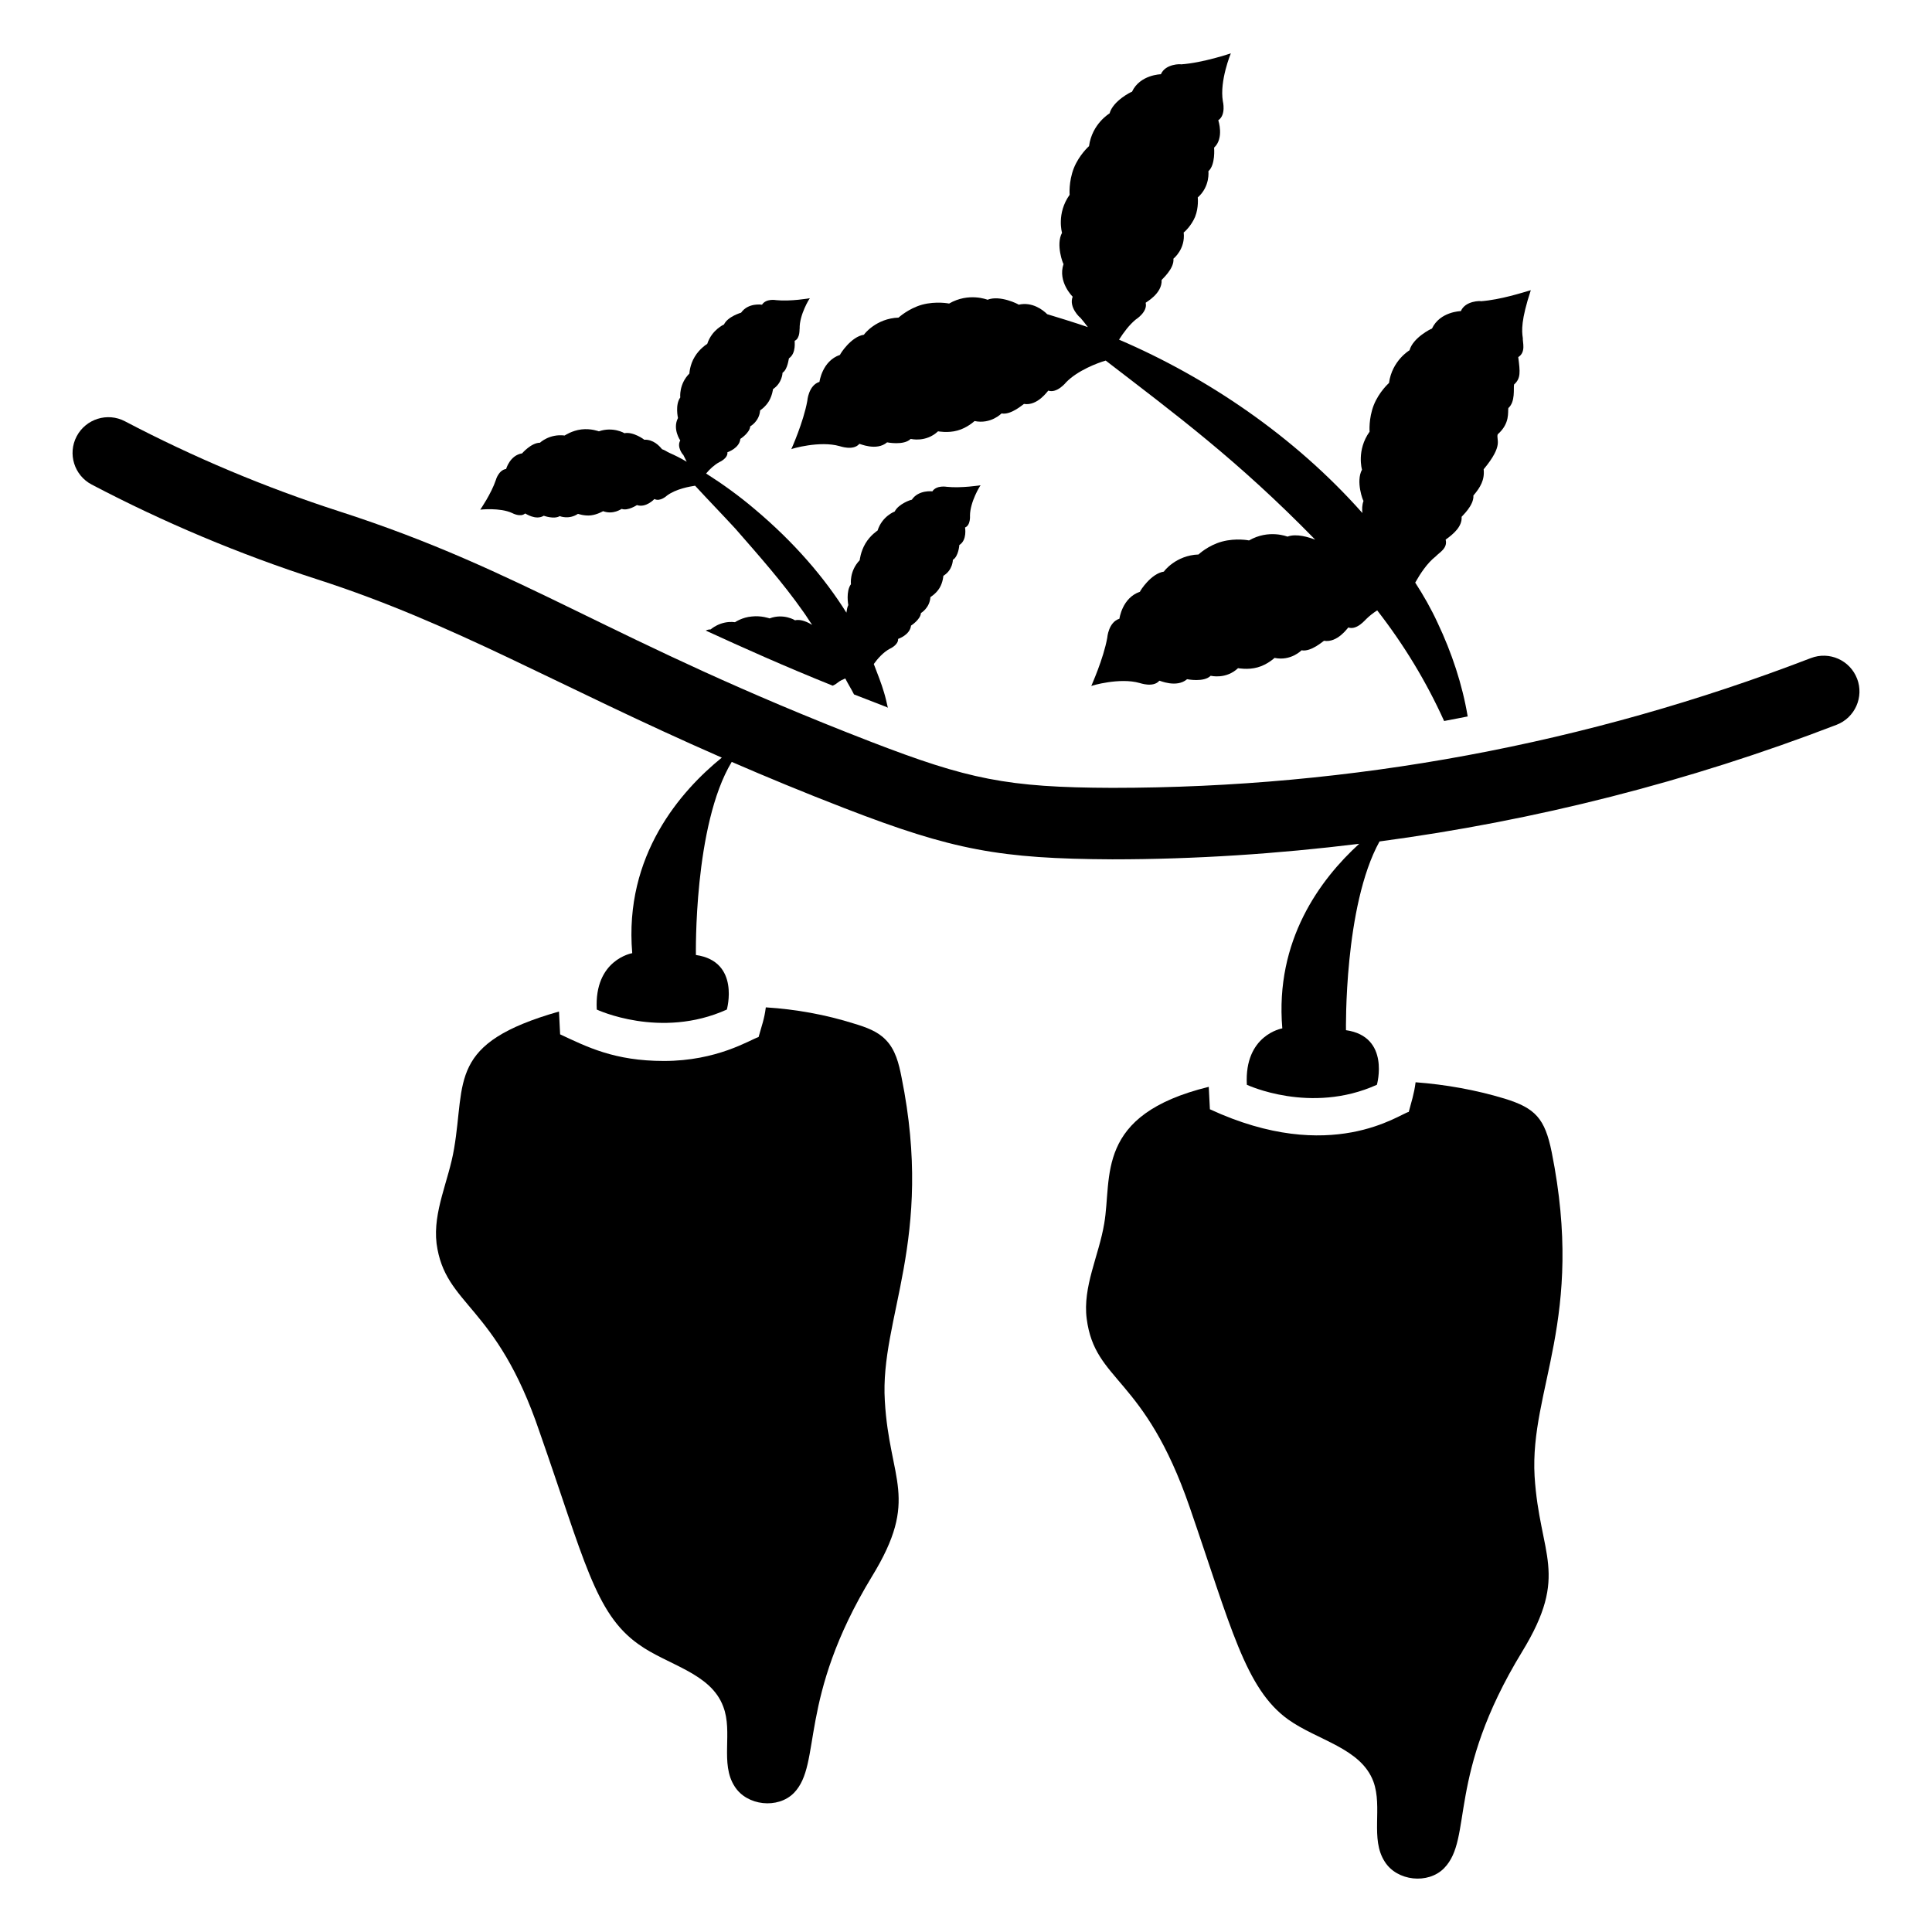 <?xml version="1.0" encoding="UTF-8"?>
<!-- Uploaded to: SVG Repo, www.svgrepo.com, Generator: SVG Repo Mixer Tools -->
<svg fill="#000000" width="800px" height="800px" version="1.1" viewBox="144 144 512 512" xmlns="http://www.w3.org/2000/svg">
 <g>
  <path d="m382.92 429.5c-0.707-3.629-1.613-7.356-4.231-9.977-2.117-2.215-5.238-3.324-8.262-4.231-7.656-2.418-15.516-3.828-23.477-4.332-0.398 3.176-1.086 4.832-1.914 7.859-2.461 0.836-10.996 6.348-25.09 6.348-13.125 0-20.387-3.731-27.508-7.055l-0.301-6.047c-29.52 8.414-24.711 18.293-27.809 36.375-1.41 8.465-5.644 16.625-4.637 25.09 2.262 16.738 15.766 15.82 27.305 49.977 11.844 33.789 14.688 48.062 26.199 56.227 7.656 5.543 19.145 7.559 22.469 16.527 2.621 6.75-0.906 15.113 3.023 21.16 3.223 5.141 11.488 6.047 15.719 1.715 7.519-7.754 0.852-24.723 20.656-57.336 12.777-20.844 4.625-25.344 3.426-46.551-1.355-21.973 13.152-42.648 4.43-85.75z"/>
  <path d="m353.7 263.04c0-0.102 7.559-2.316 12.797-0.809 0.102 0 3.629 1.312 5.238-0.605 0-0.102 4.535 2.016 7.356-0.402 0 0 4.434 0.906 6.246-0.906 0.102 0 4.031 1.008 7.254-2.016 0 0 2.617 0.504 5.137-0.203 2.621-0.707 4.535-2.519 4.535-2.519 4.332 0.906 7.152-2.016 7.152-2.016 2.519 0.504 5.844-2.519 5.945-2.519 3.629 0.605 6.348-3.527 6.449-3.527 2.316 0.809 4.734-2.215 4.734-2.215 3.023-3.125 8.363-5.141 10.48-5.746 18.438 14.207 34.863 26.301 55.52 47.461-1.613-0.605-4.938-1.715-7.356-0.805 0 0-4.938-2.016-10.176 1.008 0 0-3.426-0.703-7.152 0.301-3.727 1.008-6.246 3.426-6.246 3.426-5.945 0.203-9.168 4.434-9.168 4.535-3.426 0.504-6.348 5.141-6.348 5.34-4.734 1.609-5.441 7.152-5.441 7.152-2.922 0.906-3.223 5.039-3.223 5.039-1.008 5.644-4.231 12.695-4.231 12.797 0-0.102 7.559-2.316 12.797-0.809 0.102 0 3.629 1.312 5.238-0.605 0-0.102 4.535 2.016 7.356-0.402 0 0 4.434 0.906 6.246-0.906 0.102 0 4.031 1.008 7.254-2.016 0 0 2.621 0.504 5.141-0.203 2.621-0.707 4.535-2.519 4.535-2.519 4.332 0.906 7.152-2.016 7.152-2.016 2.519 0.504 5.844-2.519 5.945-2.519 3.629 0.605 6.348-3.527 6.449-3.527 2.316 0.809 4.637-2.215 4.734-2.215 0.805-0.805 1.816-1.609 2.922-2.316 7.055 9.07 13 18.844 17.734 29.32 2.117-0.402 4.133-0.805 6.246-1.207-1.41-8.465-4.231-16.93-7.961-24.789-1.715-3.731-3.727-7.258-5.945-10.684 1.309-2.316 3.125-5.141 5.441-6.953 0.906-1.008 3.223-2.117 2.621-4.434 2.117-1.512 4.434-3.527 4.231-6.047 0-0.102 3.324-3.023 3.125-5.644 1.812-2.117 3.023-4.129 2.719-6.953 5.441-6.551 3.223-7.758 3.727-9.27 3.324-2.922 2.621-5.945 2.82-6.953 1.914-1.711 1.309-5.238 1.512-6.246 1.812-1.613 1.613-3.324 1.109-7.258 2.117-1.309 1.109-4.031 1.211-5.039-0.301-1.914-0.504-4.734 2.117-12.695-2.117 0.605-7.961 2.519-13.199 2.922 0-0.102-4.133-0.203-5.34 2.621 0 0-5.543 0.102-7.656 4.637-0.203 0-5.039 2.418-5.945 5.742 0 0-4.637 2.719-5.441 8.668 0 0-2.621 2.316-4.031 5.844-1.41 3.629-1.109 7.055-1.109 7.055-3.527 4.938-2.016 10.078-2.016 10.078-1.715 3.121 0.301 8.363 0.402 8.262-0.402 1.109-0.402 2.215-0.301 3.223-18.035-20.355-41.211-35.973-64.488-45.945 1.211-1.914 2.719-3.93 4.434-5.34 0 0 3.223-2.016 2.621-4.434 0-0.102 4.434-2.418 4.231-6.043 0-0.102 3.426-3.023 3.125-5.644 0 0 3.223-2.519 2.719-6.953 0.102 0 2.016-1.715 3.023-4.133 1.008-2.519 0.707-5.141 0.707-5.141 3.324-2.922 2.82-6.953 2.82-6.953 1.914-1.711 1.512-6.144 1.512-6.246 2.719-2.519 1.109-7.258 1.109-7.258 2.117-1.41 1.211-5.039 1.211-5.039-0.906-5.441 2.117-12.695 2.117-12.695s-7.356 2.519-13.199 2.922c0-0.102-4.133-0.203-5.34 2.621 0 0-5.543 0.102-7.656 4.637-0.203 0-5.039 2.418-5.945 5.742 0 0-4.637 2.719-5.441 8.668 0 0-2.621 2.316-4.031 5.844-1.41 3.629-1.109 7.055-1.109 7.055-3.527 4.938-2.016 10.078-2.016 10.078-1.715 3.121 0.301 8.363 0.402 8.262-1.613 4.734 2.418 8.664 2.418 8.664-1.109 2.82 2.016 5.644 2.016 5.543 0.707 0.805 1.309 1.609 2.016 2.519-2.519-0.906-10.379-3.324-10.781-3.426-1.211-1.211-4.031-3.324-7.559-2.519 0-0.102-4.938-2.621-8.262-1.309 0 0-4.938-2.016-10.176 1.008 0 0-3.426-0.703-7.152 0.301-3.629 1.008-6.246 3.426-6.246 3.426-5.945 0.203-9.168 4.434-9.168 4.535-3.426 0.504-6.348 5.141-6.348 5.34-4.734 1.609-5.441 7.152-5.441 7.152-2.922 0.906-3.223 5.039-3.223 5.039-1.02 5.656-4.242 12.809-4.242 12.809z"/>
  <path d="m279.74 279.97s2.215 1.211 3.426 0.102c0.102 0 2.82 1.914 4.938 0.605 0 0 2.719 1.008 4.231 0.102 0 0 2.418 1.008 4.836-0.605 0 0 1.715 0.605 3.426 0.402 1.715-0.203 3.223-1.109 3.223-1.109 2.719 1.008 4.836-0.605 4.938-0.605 1.613 0.605 4.031-1.008 4.031-1.008 2.418 0.809 4.637-1.609 4.637-1.609 1.512 0.805 3.324-0.906 3.324-0.906 2.418-1.812 6.144-2.418 7.457-2.621 3.527 3.828 7.152 7.559 10.68 11.387 6.246 7.156 12.594 14.309 18.035 22.066 0.805 1.109 1.512 2.316 2.316 3.426-1.008-0.605-2.922-1.613-4.535-1.211 0 0-3.023-1.914-6.75-0.504 0 0-2.215-0.805-4.734-0.504-2.519 0.203-4.434 1.512-4.434 1.512-3.93-0.504-6.551 2.016-6.449 1.914-0.504 0-0.906 0.102-1.309 0.301 9.875 4.535 20.859 9.469 33.656 14.609 0.707-0.301 1.309-0.805 1.309-0.805 0.605-0.504 1.309-0.805 2.016-1.109 0.707 1.41 1.613 2.82 2.316 4.231 2.621 1.008 5.238 2.016 8.062 3.125 0.301 0.102 0.605 0.203 0.906 0.402-0.301-1.312-0.605-2.719-1.008-4.031-0.707-2.418-1.715-4.938-2.719-7.559 1.008-1.41 2.519-3.121 4.231-4.031 0 0 2.316-1.008 2.215-2.621 0 0 3.125-1.008 3.426-3.527 0 0 2.519-1.613 2.621-3.324 0 0 2.316-1.312 2.519-4.231 0 0 1.512-0.906 2.418-2.418s1.008-3.223 1.008-3.223c2.519-1.512 2.519-4.231 2.519-4.231 1.512-0.906 1.715-3.93 1.715-3.93 2.117-1.309 1.512-4.637 1.512-4.637 1.512-0.605 1.309-3.125 1.309-3.125 0-3.629 2.719-8.062 2.82-8.062-0.102 0-5.141 0.809-8.969 0.402 0 0-2.719-0.504-3.828 1.211 0.102 0-3.629-0.504-5.441 2.215-0.301 0-3.527 1.109-4.535 3.125 0 0-3.324 1.211-4.535 5.039 0 0-1.914 1.211-3.223 3.426-1.309 2.215-1.512 4.434-1.512 4.434-2.82 2.922-2.316 6.449-2.316 6.348-1.41 1.914-0.707 5.539-0.707 5.539-0.301 0.605-0.402 1.309-0.504 2.016-5.742-9.168-13.805-18.641-24.383-27.508-4.031-3.426-8.363-6.551-12.797-9.371 1.008-1.211 2.215-2.32 3.527-3.023 0 0 2.316-1.008 2.117-2.621 0.102 0 3.223-1.109 3.426-3.527 0 0 2.519-1.609 2.621-3.324 0 0 2.418-1.309 2.621-4.231 0 0 1.41-0.906 2.316-2.418 0.906-1.512 1.109-3.227 1.109-3.227 2.418-1.609 2.519-4.231 2.519-4.332 1.41-0.906 1.613-3.828 1.715-3.828 2.016-1.41 1.41-4.637 1.512-4.637 1.512-0.703 1.211-3.223 1.309-3.223-0.102-3.629 2.621-8.059 2.719-8.059 0 0-5.141 0.906-8.969 0.504 0 0-2.621-0.504-3.727 1.211 0 0-3.629-0.605-5.543 2.117 0 0-3.527 1.008-4.535 3.125 0 0-3.223 1.41-4.434 5.141 0 0-2.016 1.211-3.324 3.426-1.309 2.117-1.41 4.434-1.41 4.434-2.82 2.82-2.418 6.348-2.418 6.348-1.41 1.914-0.605 5.441-0.605 5.441-1.512 2.922 0.605 5.945 0.605 5.945-1.008 1.711 0.707 3.828 0.805 3.828 0.301 0.605 0.605 1.211 0.906 1.816-1.512-0.906-3.125-1.715-4.734-2.418-0.102-0.102-0.102-0.102-0.203-0.102-0.504-0.301-1.008-0.605-1.613-0.805-0.707-0.906-2.316-2.621-4.734-2.519 0.102 0-2.922-2.215-5.238-1.715 0.102 0-3.023-1.816-6.75-0.504 0 0-2.117-0.809-4.637-0.504-2.519 0.305-4.434 1.613-4.434 1.613-4.031-0.504-6.551 1.914-6.551 1.914-2.316 0-4.734 2.82-4.734 2.82-3.223 0.504-4.231 4.133-4.231 4.133-2.016 0.301-2.719 2.922-2.719 2.922-1.211 3.625-4.133 7.859-4.133 7.859-0.004 0 5.234-0.602 8.461 0.906z"/>
  <path d="m555.22 449.35c-1.812-8.969-4.332-11.688-12.496-14.207-7.656-2.316-15.617-3.727-23.578-4.332-0.398 3.184-1.148 5.277-1.812 7.859-2.305 0.426-20.484 14.23-52.699-0.703l-0.301-5.945c-30.348 7.445-25.555 23.887-27.711 36.273-1.41 8.465-5.742 16.727-4.637 25.191 2.215 16.93 15.215 14.914 27.305 49.977 10.883 31.539 14.711 48.062 26.098 56.227 7.758 5.543 19.246 7.559 22.57 16.426 2.519 6.852-0.906 15.215 3.023 21.258 3.223 5.141 11.488 6.047 15.719 1.715 7.758-7.961 0.504-24.285 20.656-57.336 12.695-20.758 4.637-25.391 3.324-46.551-1.305-23.078 13.406-41.617 4.539-85.852z"/>
  <path d="m636.14 323.84c-1.887-4.887-7.352-7.32-12.246-5.438-59.312 22.816-121.59 34.387-185.13 34.387-27.852-0.086-38.223-2.277-64.039-12.238-69.574-26.922-91.223-45.039-140.83-61.039-19.523-6.301-38.633-14.332-56.785-23.867-4.625-2.43-10.348-0.641-12.793 3.984-2.434 4.629-0.648 10.355 3.984 12.785 19.109 10.039 39.223 18.492 59.785 25.125 36.438 11.758 63.062 27.938 107.2 47.242-10.793 8.758-25.941 25.836-23.738 51.82 0 0-10.125 1.688-9.398 14.945 0 0 16.875 7.953 34.469 0 0 0 3.617-12.773-8.195-14.461 0 0-0.637-34.418 9.492-51.172 9.184 3.981 19.055 8.078 29.988 12.305 28.676 11.094 41.148 13.367 70.863 13.516 21.98 0 43.805-1.461 65.434-4.117-10.301 9.398-22.355 25.555-20.375 48.914 0 0-10.125 1.688-9.398 14.945 0 0 16.875 7.953 34.469 0 0 0 3.617-12.777-8.195-14.465 0 0-0.574-32.902 8.887-50.016 41.32-5.508 81.855-15.805 121.12-30.914 4.883-1.883 7.316-7.363 5.438-12.242z"/>
 </g>
</svg>